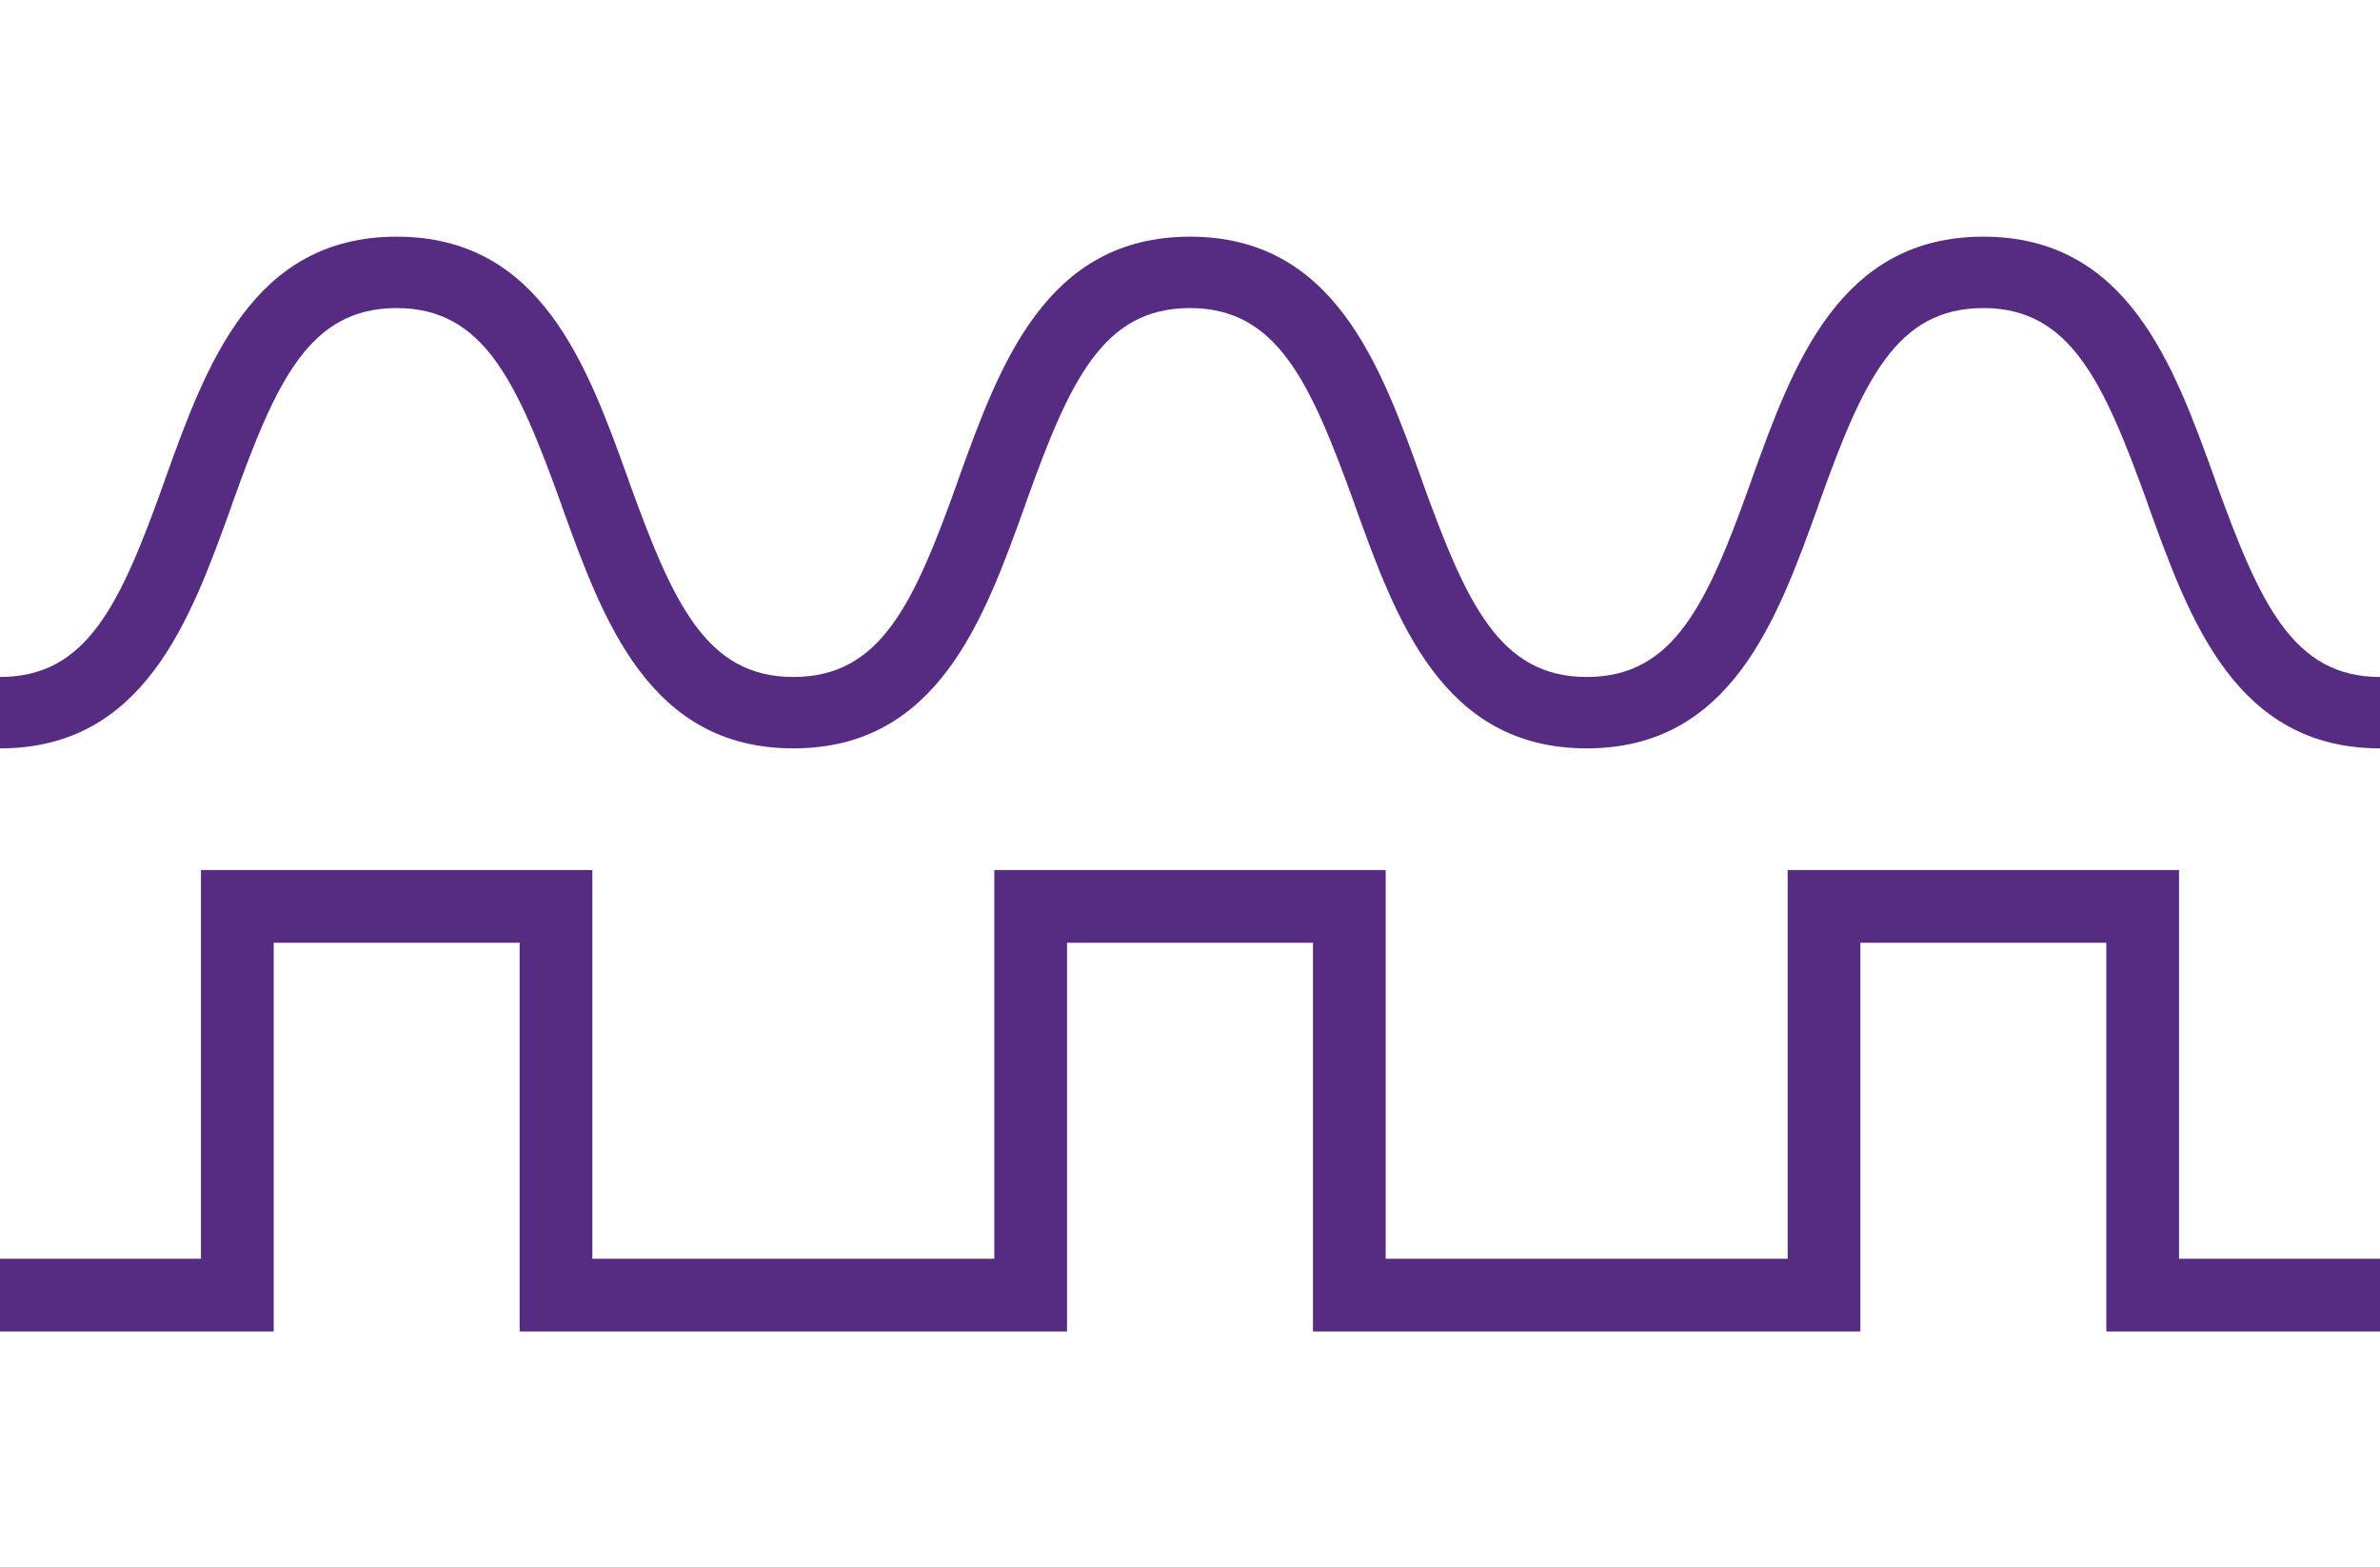 <?xml version="1.0" encoding="utf-8"?>
<!-- Generator: Adobe Illustrator 21.1.0, SVG Export Plug-In . SVG Version: 6.00 Build 0)  -->
<svg version="1.1" id="Layer_1" xmlns="http://www.w3.org/2000/svg" xmlns:xlink="http://www.w3.org/1999/xlink" x="0px" y="0px"
	 viewBox="0 0 180 118.5" style="enable-background:new 0 0 180 118.5;" xml:space="preserve">
<style type="text/css">
	.st0{fill:#562C83;}
</style>
<g>
	<g>
		<g>
			<path class="st0" d="M180,56.6c-10.9,0-14.4-9.7-17.5-18.3l-0.1-0.3c-3.3-9.1-5.8-14.7-12.4-14.7c-6.6,0-9.1,5.5-12.4,14.7
				l-0.1,0.3c-3.1,8.6-6.6,18.3-17.5,18.3c-10.9,0-14.4-9.7-17.5-18.3l-0.1-0.3c-3.3-9.1-5.8-14.7-12.4-14.7S80.9,28.8,77.6,38
				l-0.1,0.3c-3.1,8.6-6.6,18.3-17.5,18.3s-14.4-9.7-17.5-18.3L42.4,38c-3.3-9.1-5.8-14.7-12.4-14.7c-6.6,0-9.1,5.5-12.4,14.7
				l-0.1,0.3C14.4,46.9,10.9,56.6,0,56.6v-5.4c6.6,0,9.1-5.5,12.4-14.7l0.1-0.3c3.1-8.6,6.6-18.3,17.5-18.3
				c10.9,0,14.4,9.7,17.5,18.3l0.1,0.3c3.3,9.1,5.8,14.7,12.4,14.7s9.1-5.5,12.4-14.7l0.1-0.3c3.1-8.6,6.6-18.3,17.5-18.3
				c10.9,0,14.4,9.7,17.5,18.3l0.1,0.3c3.3,9.1,5.8,14.7,12.4,14.7c6.6,0,9.1-5.5,12.4-14.7l0.1-0.3c3.1-8.6,6.6-18.3,17.5-18.3
				c10.9,0,14.4,9.7,17.5,18.3l0.1,0.3c3.3,9.1,5.8,14.7,12.4,14.7V56.6z"/>
		</g>
	</g>
	<g>
		<g>
			<polygon class="st0" points="180,100.7 159.3,100.7 159.3,71.3 140.7,71.3 140.7,100.7 99.3,100.7 99.3,71.3 80.7,71.3 
				80.7,100.7 39.3,100.7 39.3,71.3 20.7,71.3 20.7,100.7 0,100.7 0,95.2 15.2,95.2 15.2,65.8 44.8,65.8 44.8,95.2 75.2,95.2 
				75.2,65.8 104.8,65.8 104.8,95.2 135.2,95.2 135.2,65.8 164.8,65.8 164.8,95.2 180,95.2 			"/>
		</g>
	</g>
</g>
</svg>
